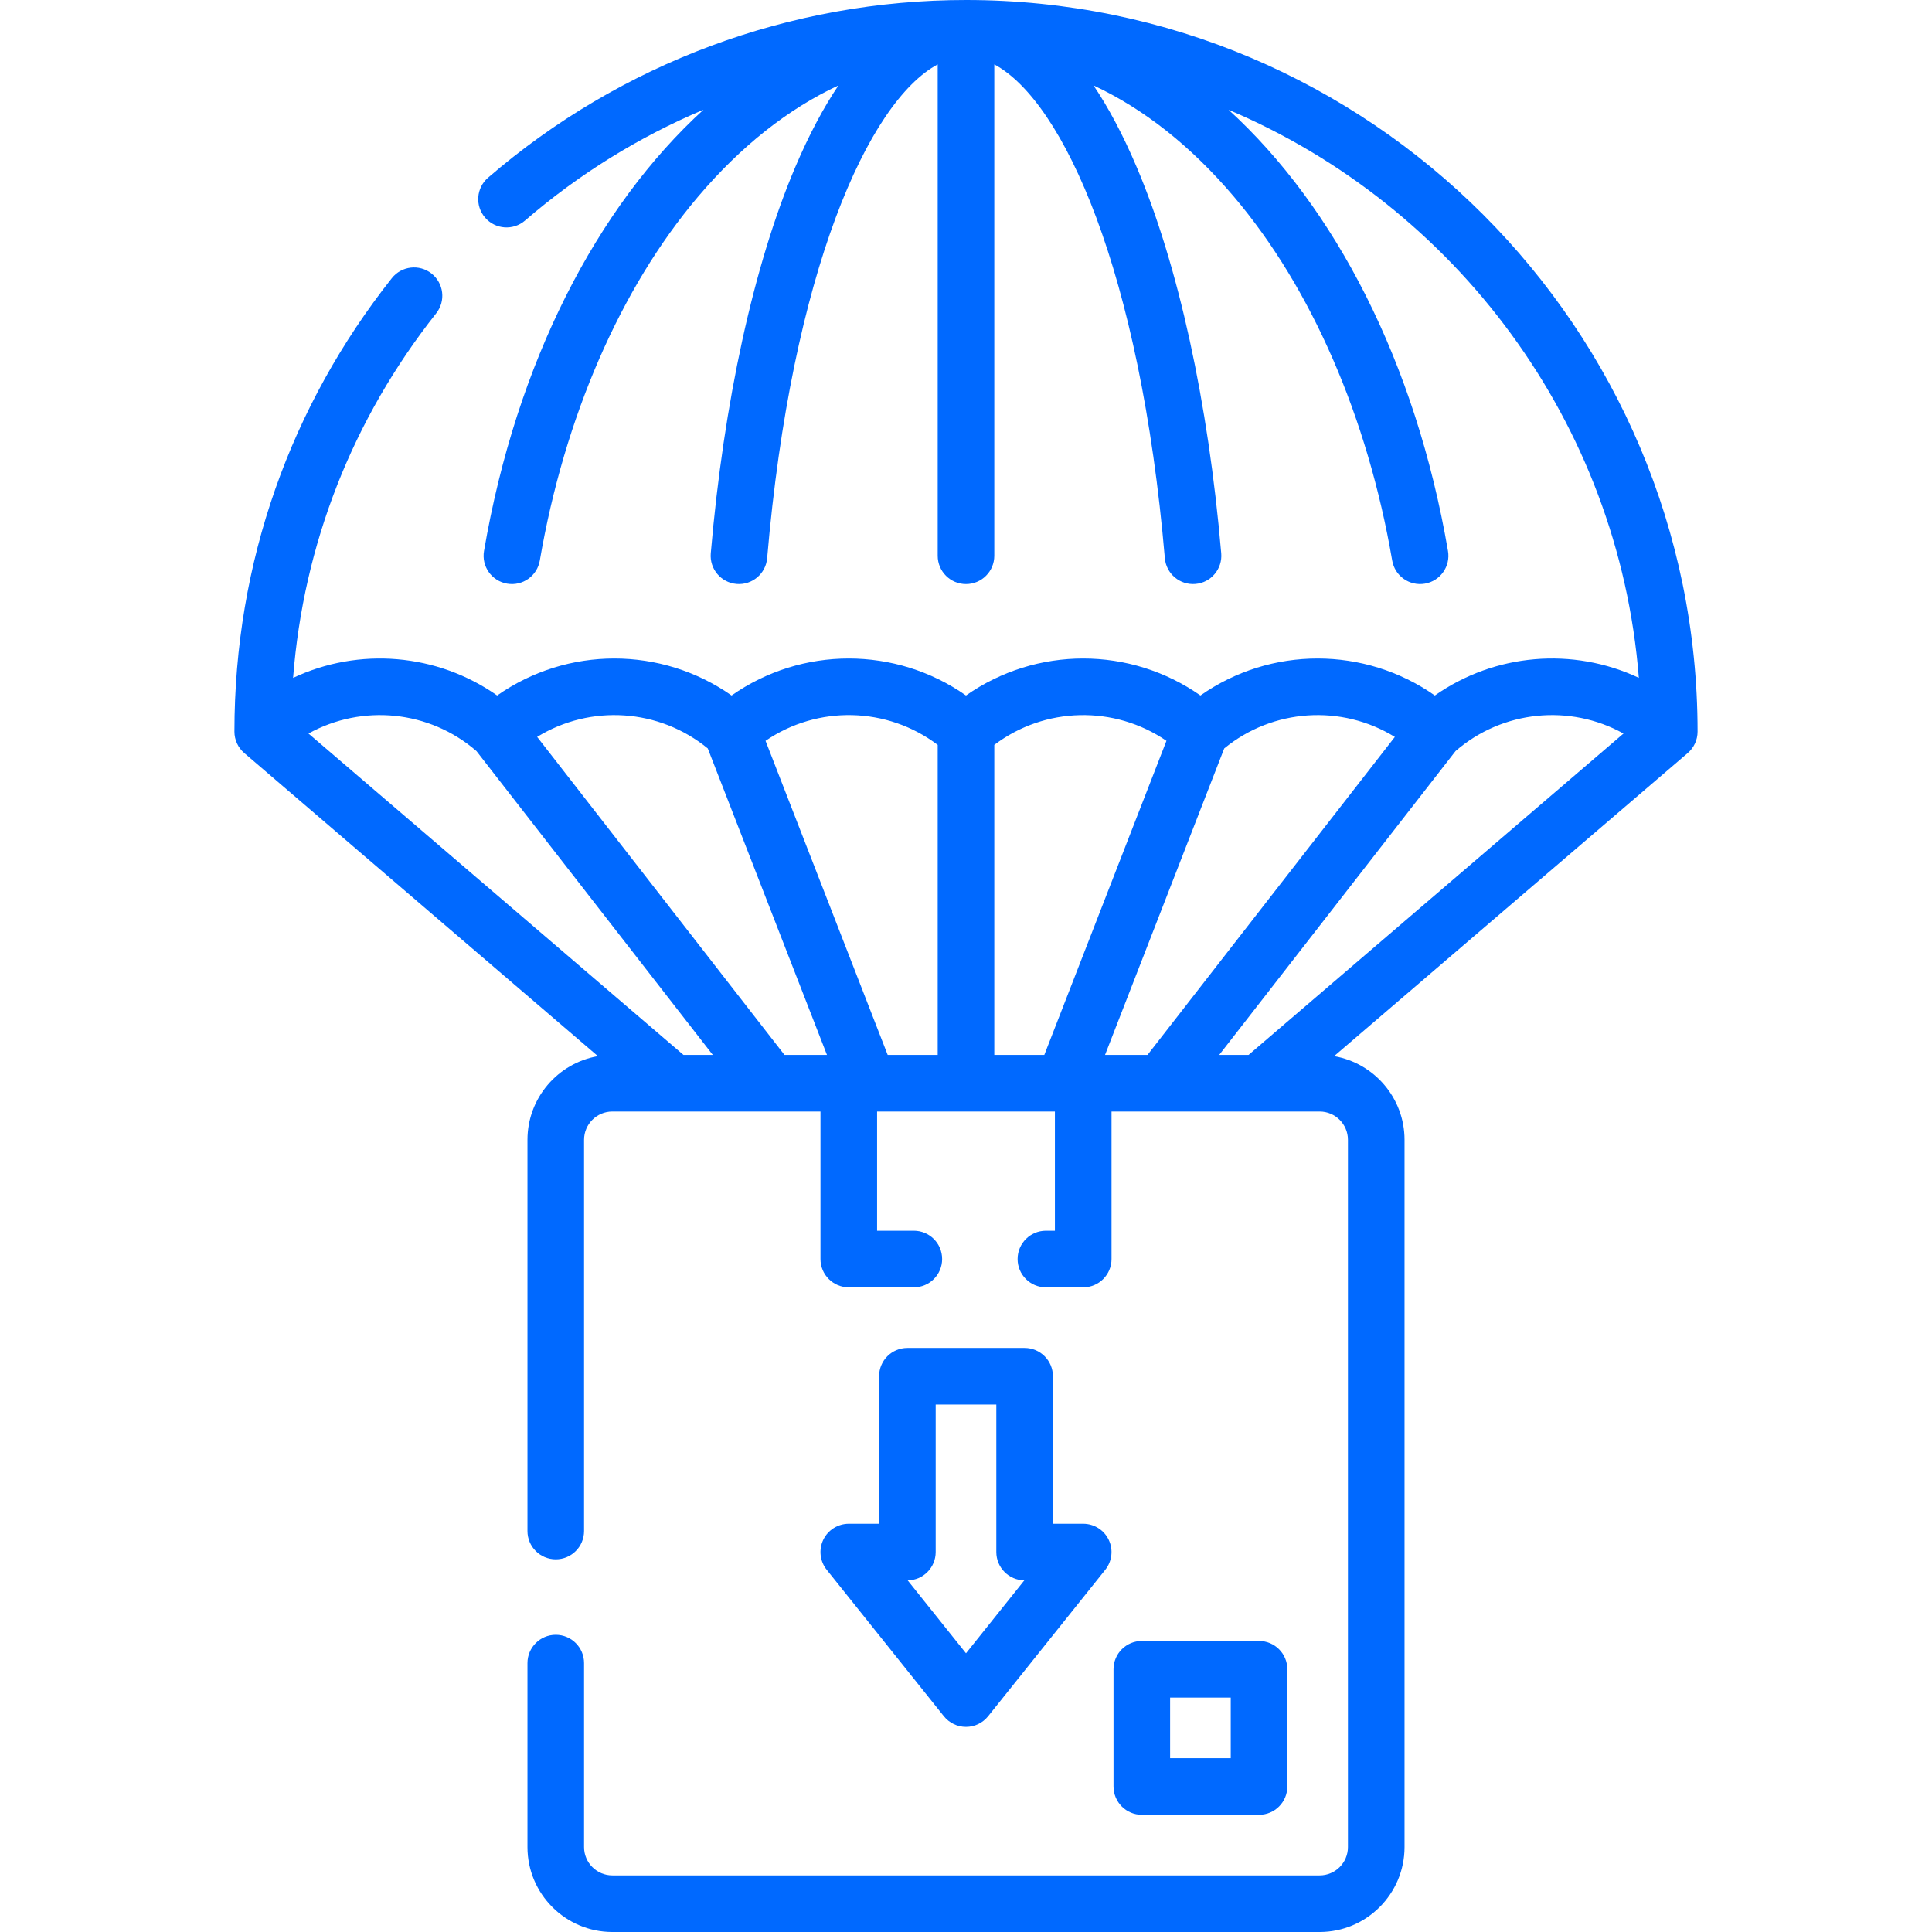 <svg width="65" height="65" viewBox="0 0 65 65" fill="none" xmlns="http://www.w3.org/2000/svg">
<path d="M57.113 24.618V24.617C57.113 11.045 46.077 0 32.5 0C26.594 0 20.883 2.124 16.419 5.979C16.021 6.323 15.977 6.924 16.321 7.322C16.665 7.72 17.266 7.764 17.664 7.42C19.471 5.86 21.499 4.606 23.668 3.691C20.082 6.961 17.373 12.193 16.284 18.537C16.195 19.055 16.543 19.547 17.061 19.636C17.58 19.725 18.072 19.377 18.161 18.859C18.989 14.036 20.881 9.687 23.488 6.614C24.928 4.917 26.52 3.66 28.209 2.874C27.717 3.604 27.228 4.51 26.754 5.626C25.358 8.917 24.349 13.53 23.913 18.616C23.868 19.14 24.256 19.601 24.78 19.646C25.303 19.691 25.765 19.303 25.81 18.779C26.636 9.153 29.212 3.419 31.548 2.166V18.698C31.548 19.224 31.974 19.65 32.5 19.65C33.026 19.65 33.452 19.224 33.452 18.698V2.166C35.788 3.419 38.364 9.153 39.19 18.779C39.235 19.3 39.692 19.691 40.22 19.646C40.744 19.602 41.132 19.14 41.087 18.616C40.651 13.531 39.642 8.918 38.245 5.627C37.772 4.51 37.282 3.605 36.791 2.874C38.48 3.661 40.072 4.917 41.512 6.615C44.119 9.688 46.011 14.036 46.839 18.859C46.928 19.376 47.418 19.725 47.938 19.636C48.457 19.547 48.805 19.055 48.716 18.537C47.627 12.194 44.918 6.963 41.334 3.693C48.952 6.923 54.456 14.196 55.137 22.805C52.917 21.762 50.293 21.982 48.274 23.399C45.91 21.74 42.75 21.74 40.387 23.399C38.023 21.74 34.863 21.74 32.5 23.399C30.136 21.74 26.976 21.74 24.613 23.399C22.249 21.74 19.089 21.74 16.726 23.399C14.7 21.977 12.074 21.766 9.861 22.806C10.209 18.317 11.856 14.108 14.676 10.541C15.002 10.128 14.932 9.53 14.519 9.203C14.107 8.877 13.508 8.947 13.182 9.36C9.795 13.643 7.887 18.89 7.887 24.617C7.887 24.887 8.006 25.157 8.226 25.342L20.116 35.533C18.772 35.764 17.746 36.938 17.746 38.348V51.51C17.746 52.036 18.172 52.462 18.698 52.462C19.224 52.462 19.65 52.036 19.65 51.51V38.348C19.65 37.823 20.077 37.396 20.602 37.396H27.604V42.359C27.604 42.885 28.031 43.311 28.557 43.311H30.745C31.271 43.311 31.697 42.885 31.697 42.359C31.697 41.833 31.271 41.407 30.745 41.407H29.509V37.396H35.491V41.407H35.188C34.663 41.407 34.236 41.833 34.236 42.359C34.236 42.885 34.663 43.311 35.188 43.311H36.444C36.969 43.311 37.396 42.885 37.396 42.359V37.396H44.398C44.923 37.396 45.35 37.823 45.35 38.348V62.144C45.35 62.669 44.923 63.096 44.398 63.096H20.602C20.077 63.096 19.65 62.669 19.65 62.144V55.953C19.65 55.428 19.224 55.001 18.698 55.001C18.172 55.001 17.746 55.428 17.746 55.953V62.144C17.746 63.719 19.027 65 20.602 65H44.398C45.973 65 47.254 63.719 47.254 62.144V38.348C47.254 36.938 46.228 35.764 44.884 35.533L56.774 25.342C56.99 25.16 57.112 24.895 57.113 24.618ZM54.621 24.679L42.007 35.491H41.019L48.97 25.269C50.554 23.897 52.816 23.679 54.621 24.679ZM46.928 24.793L38.607 35.491H37.178L41.188 25.18C42.823 23.841 45.132 23.688 46.928 24.793ZM39.244 24.924L35.135 35.491H33.452V25.061C35.155 23.774 37.492 23.725 39.244 24.924ZM31.548 25.061V35.491H29.865L25.756 24.924C27.511 23.723 29.847 23.775 31.548 25.061ZM23.812 25.18L27.822 35.491H26.393L18.072 24.792C19.866 23.69 22.174 23.839 23.812 25.18ZM16.03 25.269L23.981 35.491H22.994L10.379 24.679C12.184 23.68 14.445 23.896 16.03 25.269Z" fill="#0069FF"/>
<path d="M42.359 61.057C42.885 61.057 43.311 60.63 43.311 60.104V56.161C43.311 55.635 42.885 55.209 42.359 55.209H38.415C37.889 55.209 37.463 55.635 37.463 56.161V60.104C37.463 60.63 37.889 61.057 38.415 61.057H42.359ZM39.367 57.113H41.407V59.152H39.367V57.113Z" fill="#0069FF"/>
<path d="M34.472 45.35H30.528C30.002 45.35 29.576 45.776 29.576 46.302V51.265H28.557C28.191 51.265 27.857 51.475 27.698 51.805C27.54 52.135 27.584 52.526 27.813 52.812L31.756 57.742C31.937 57.967 32.211 58.099 32.5 58.099C32.789 58.099 33.063 57.967 33.243 57.742L37.187 52.812C37.415 52.526 37.46 52.135 37.301 51.805C37.143 51.475 36.809 51.265 36.443 51.265H35.424V46.302C35.424 45.776 34.998 45.35 34.472 45.35ZM32.5 55.623L30.538 53.169C31.059 53.164 31.48 52.74 31.48 52.217V47.254H33.52V52.217C33.52 52.74 33.941 53.164 34.462 53.169L32.5 55.623Z" fill="#0069FF"/>
</svg>
